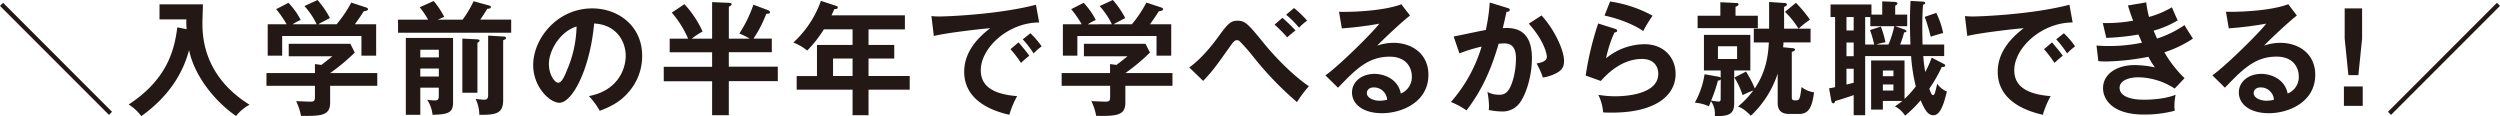 <svg xmlns="http://www.w3.org/2000/svg" viewBox="0 0 889.6 41.37"><defs><style>.cls-1{fill:#231815;}</style></defs><title>アセット 10</title><g id="レイヤー_2" data-name="レイヤー 2"><g id="レイヤー_1-2" data-name="レイヤー 1"><path class="cls-1" d="M1.1,1,39.87,39.78l-1.1,1.1L0,2.11Z"/><path class="cls-1" d="M66.4,10.39a32.23,32.23,0,0,1-.09-3.48H56.76V1.54H72.21c0,1-.18,5.46-.18,6.38,0,4.45,0,18.92,16.77,29.35a15.36,15.36,0,0,0-4.8,4c-7.39-5.06-14.83-14.17-16.72-23.45-1.45,5.41-5.11,15.05-17,23.5a16.59,16.59,0,0,0-4.49-4.14C59.84,28,62.09,17.34,63.1,9.73Z"/><path class="cls-1" d="M134.25,26v4.53H117.48v6c0,4.62-3.25,4.79-10.38,4.7A19.82,19.82,0,0,0,105.38,36c.75,0,4.14.17,4.8.17,1.89,0,1.89-.26,1.89-2.55V30.54H94.82V26h17.25V22.8l2.29.3c1.45-1.1,3.17-2.46,3.92-3.08H102.74V15.58h21.92l1.58,3.12A69.69,69.69,0,0,1,117.48,26ZM112.69,8.63a27.21,27.21,0,0,0-4.36-6.47L113,0a32.87,32.87,0,0,1,4.4,6.42c-.49.27-4,2.07-4.14,2.21h6.52A44.59,44.59,0,0,0,125,.92l5.24,1.72c.26.09.71.26.71.66s-.71.62-1.5.7c-1.54,2.42-2.6,3.83-3.17,4.63h7.57V19.8h-5.24v-7H100.41v7H95.26V8.63H102a38.5,38.5,0,0,0-3.74-5.37L102.65,1A26.41,26.41,0,0,1,107,7.08a19,19,0,0,0-2.86,1.55Z"/><path class="cls-1" d="M164.61,7A38.75,38.75,0,0,0,168.52.44L174.2,2c.26.09.48.22.48.48,0,.71-1.05.62-1.27.62-.84,1.36-1.63,2.64-2.51,3.87h11v4.67H141.64V7h10.69a26.31,26.31,0,0,0-3-4.4l5-2.24A32.35,32.35,0,0,1,158.09,6L155.76,7ZM149.56,31.2v9.64h-5.15V13.51h16.81V36.35c0,3.52-1.32,4.4-7.31,4.49A11.4,11.4,0,0,0,152,35.51a22.87,22.87,0,0,0,2.55.22c1,0,1.59,0,1.59-1.71V31.2Zm6.6-10.78V17.69h-6.6v2.73Zm0,6.82V24.38h-6.6v2.86ZM169.89,14c.26,0,.75.13.75.48s-.44.53-.75.75V33h-5.37V13.73Zm9.37-1c.31,0,.79.09.79.53s-.09.35-1,.79V35.6c0,4.75-2.46,5.33-8.49,5.24a13.06,13.06,0,0,0-1.32-5.64c.66.09,2.37.27,3,.27s1.46,0,1.46-1.59V12.67Z"/><path class="cls-1" d="M209.58,34.19c10.38-2,13.07-9.72,13.07-14.34,0-5.11-3.31-11.09-11.23-11.49-1.49,16.42-7.83,28.21-12.36,28.21-3.39,0-9.33-5.55-9.33-13.42,0-9.38,8.49-20.16,21-20.16,9.38,0,17.78,6.34,17.78,16.86a19.43,19.43,0,0,1-5.19,13.33c-3,3.39-6.65,5-9.9,6.25A28.85,28.85,0,0,0,209.58,34.19ZM195.32,22.75c0,3.74,2,6.69,3.34,6.69s2.51-3,3.21-4.75a41.42,41.42,0,0,0,3.3-15.27C199.19,11.27,195.32,18.09,195.32,22.75Z"/><path class="cls-1" d="M253.4,13.77V.75l6.12.26c.43,0,.83.22.83.49s-.09.35-1,.92V13.77h7.44a24.53,24.53,0,0,0-3.7-1.84,45.47,45.47,0,0,0,5-10.26l5.32,2a.79.79,0,0,1,.57.7c0,.44-.13.44-1.32.57a44.44,44.44,0,0,1-4.53,8.8h6.51v4.84H259.34v5.15h17.43v5.15H259.34V41H253.4V28.91H236.19V23.76H253.4V18.61H238.3V13.77h6.56a35.73,35.73,0,0,0-5.81-9.28l4.49-3A35.53,35.53,0,0,1,250,11.22a26.62,26.62,0,0,0-3.87,2.55Z"/><path class="cls-1" d="M309.06,16h9.15v4.84h-9.15v6.2h14.65V31.9H309.06V41h-5.68V31.9H283.49V27.06h7.22V16h12.67V10.43H293.17A43,43,0,0,1,287.23,18a17.26,17.26,0,0,0-4.93-2.86A36.93,36.93,0,0,0,292.12.31l5.37,1.76c.52.17.61.26.61.57,0,.57-.57.57-1.23.62-.31.7-.53,1.23-1,2.2H322v5H309.06Zm-5.68,4.84h-6.95v6.2h6.95Z"/><path class="cls-1" d="M369.78,8C358.78,8,349,17,349,25c0,5.15,3.61,8.49,12.94,9.2a31.8,31.8,0,0,0-2.77,6.64c-6.69-1.49-16.07-5.32-16.07-15.31,0-5.9,3.35-11,9.25-15.49-2.82.17-15.8,1.67-20.07,2.77l-.84-7.09a25.48,25.48,0,0,0,2.86.14c3,0,21.35-.75,34.33-4.18Zm-7.35,7.08c.62.71,2.82,3.26,3.83,4.76a34.51,34.51,0,0,0-2.95,2.55,39,39,0,0,0-3.74-4.89Zm4.23-3.25a30.82,30.82,0,0,1,4,4.66A21.88,21.88,0,0,0,367.8,19a34.9,34.9,0,0,0-3.87-5Z"/><path class="cls-1" d="M417.21,26v4.53H400.45v6c0,4.62-3.26,4.79-10.39,4.7A19.41,19.41,0,0,0,388.35,36c.74,0,4.13.17,4.79.17,1.89,0,1.89-.26,1.89-2.55V30.54H377.78V26H395V22.8l2.29.3c1.45-1.1,3.17-2.46,3.92-3.08H385.7V15.58h21.92l1.58,3.12A69.48,69.48,0,0,1,400.45,26ZM395.65,8.63a27.21,27.21,0,0,0-4.36-6.47L396,0a32.44,32.44,0,0,1,4.4,6.42c-.48.27-4,2.07-4.13,2.21h6.51A44.65,44.65,0,0,0,407.93.92l5.24,1.72c.26.09.7.26.7.66s-.7.62-1.5.7c-1.54,2.42-2.59,3.83-3.17,4.63h7.57V19.8h-5.23v-7H383.37v7h-5.15V8.63h6.69a37.66,37.66,0,0,0-3.74-5.37L385.62,1a26.65,26.65,0,0,1,4.31,6.11,19.58,19.58,0,0,0-2.86,1.55Z"/><path class="cls-1" d="M423.19,24c1.15-.83,4.84-3.52,9.77-10.16,3.7-5.06,4.75-6.47,7.35-6.47,2.86,0,3.83,1.19,9.55,8.18,3,3.66,9.29,10.61,15.89,15.14a42.28,42.28,0,0,0-4.23,5.64A117.12,117.12,0,0,1,446.3,20.6a71.47,71.47,0,0,0-5.15-5.9,1.36,1.36,0,0,0-1-.4c-.57,0-1,.18-2.29,2-5.5,7.74-6.29,8.84-9.73,12.49ZM456.33,6.34A60.29,60.29,0,0,1,461,10.83c-.7.52-2.2,1.76-2.95,2.46a61.27,61.27,0,0,0-4.49-4.53Zm4.13-3.48a35.46,35.46,0,0,1,4.67,4.49,15.79,15.79,0,0,0-2.86,2.51,34.77,34.77,0,0,0-4.62-4.62Z"/><path class="cls-1" d="M501.74,5.54c-2.69,2-10,8.89-11.67,10.7a18,18,0,0,1,5.77-1c6.51,0,12.45,3.83,12.45,11.4,0,9.59-9.33,13.64-16.5,13.64-6.78,0-10.69-3.21-10.69-7.39,0-3.79,3.43-6.6,8-6.6,3.34,0,8.36,1.76,9.37,7a6.35,6.35,0,0,0,3.92-6.12c0-2.55-1.5-7-7.92-7-7.71,0-12.15,4.63-18.35,11.05l-4.49-4.4c4.7-3.26,16.67-15.09,19.18-18.39a125,125,0,0,1-13.33,1.67l-1-5.9c3.3.13,15.45-.13,22.18-2.68ZM488.8,31.11c-1.63,0-2.42,1-2.42,2,0,1.76,2.42,2.73,4.57,2.73a11.06,11.06,0,0,0,2.65-.35A4.69,4.69,0,0,0,488.8,31.11Z"/><path class="cls-1" d="M536.36,2.82c.44.13.88.26.88.66s-.26.66-1.18.75C535.31,7.7,535,9.07,534.73,10c3.17-.14,10.39-.44,10.39,10.73,0,6.6-2.2,13-4.31,15.85a7.55,7.55,0,0,1-6.56,3.08,23.28,23.28,0,0,1-4.49-.53,10.1,10.1,0,0,0,.09-1.37,30,30,0,0,0-.57-5.06,8.25,8.25,0,0,0,4.09,1,3.63,3.63,0,0,0,3.17-1.32c1.32-1.5,2.9-6.25,2.9-11.62,0-4.88-2.5-5.32-4.27-5.32-.52,0-1.36.09-1.89.13-2.11,7.26-5.1,15.45-11.44,23.72a27.43,27.43,0,0,0-5.54-3,52.53,52.53,0,0,0,10.91-19.71A52.51,52.51,0,0,0,519.33,19l-2.07-6c1.81-.35,9.82-2.07,11.45-2.33a65,65,0,0,0,1.4-9.77ZM548.55,5.5c4.89,5.37,8,12.63,8,16.11,0,2.15-.66,3.43-3.13,4.62a15.89,15.89,0,0,1-4.4,1.36,28.45,28.45,0,0,0-2.24-5c1.63-.31,3.65-.75,3.65-2.43,0-.48-.57-5.23-6.42-11.74Z"/><path class="cls-1" d="M574.69,10.25c.3.09.75.27.75.66,0,.58-.62.62-.93.62a41.56,41.56,0,0,0-3,9.2,21.81,21.81,0,0,1,13.6-5c7.35,0,11.14,5.15,11.14,10.52,0,8.58-8.5,13.82-22.49,13.82-1.37,0-2.47,0-3.3-.09a17,17,0,0,0-1.72-6.25,33.6,33.6,0,0,0,6.07.53c2.78,0,15.27-.4,15.27-8,0-2.33-1.32-5.28-5.8-5.28-7.62,0-13,6-14.66,7.83l-5.37-1.93a107.78,107.78,0,0,1,4.45-18.53ZM572.93.53a45,45,0,0,1,15.13,5.06,47.8,47.8,0,0,0-3.34,5.46c-4.14-2.86-10-4.71-13.77-5.51Z"/><path class="cls-1" d="M617.1,36.75c0,3.91-2,4.66-6.91,4.57A7.68,7.68,0,0,0,608.83,36c-.27.71-.44,1.15-.75,1.81a15,15,0,0,0-5-1.28,29.5,29.5,0,0,0,3.47-10.12l5.15.92a1.09,1.09,0,0,1,.58.36V25.08h-5.95V12.41h16.51V25.08H617.1Zm8.41-31.16V10H604.08V5.59h8.09V.79l5.46.27c.35,0,1,0,1,.48s-.57.7-1.06.88V5.59Zm-13.2,22.62c-.18.31-.36.39-1,.48a52.72,52.72,0,0,1-2.42,7.09,18.23,18.23,0,0,0,2.68.35c.57,0,.71-.26.71-1.15Zm-1-11.75V21h6.82V16.46Zm26.28.66c.57,0,1.14.13,1.14.53s-.48.61-1.14.79v16c0,.74,0,1.27,1.18,1.27,1.54,0,1.68,0,2.29-4.75a9,9,0,0,0,4.45,1.89c-.71,5.64-2.07,7.7-5.37,7.7h-3.39c-4.18,0-4.18-2.77-4.18-4.31V26.18a35.87,35.87,0,0,1-9.55,15c-2.47-2.55-3.83-3-4.58-3.26a32.44,32.44,0,0,0,5.46-5.72,29.42,29.42,0,0,0-3.83,1.67,26.67,26.67,0,0,0-2.9-6.29l4.13-2.11a36.52,36.52,0,0,1,3.13,6c4.18-6.24,4.75-12.1,5-16.37h-5.36V10.21h5.45V.7l5.33.36c.48,0,1,.08,1,.61,0,.35-.53.62-1,.79v7.75H640a31.08,31.08,0,0,0-4.84-6L639.06,1a45.62,45.62,0,0,1,5,6A34.67,34.67,0,0,0,640,10.21h4.27v4.88h-9.64c0,.84-.09,1.24-.13,1.72Z"/><path class="cls-1" d="M679.8,15.84c-.13-4.13-.17-6.38-.17-8,0-3.6.13-5.89.22-7.52l4.44.26c.27,0,.75.09.75.49s-.44.57-.75.61c-.09,1.15-.26,3.52-.26,8,0,3.17.09,5.33.09,6.16h7.7v4.1h-7.44a49.66,49.66,0,0,0,.7,5.67,36.6,36.6,0,0,0,2.29-5.1l4,2.07c.57.3.79.39.79.74,0,.53-.66.53-1.19.49a51.39,51.39,0,0,1-4.44,7.74c.61,1.76.88,2.29,1.32,2.29s.61-.53.88-1.54c.13-.4.53-2.15.61-2.51a7.62,7.62,0,0,0,3.44,2.77c-1,4.1-2.25,8.45-4.8,8.45-1.67,0-2.91-1.36-4.53-5.32a42.08,42.08,0,0,1-5.55,5.46,9.14,9.14,0,0,0-3.61-3.3,26.49,26.49,0,0,0,2.64-1.94H670V39h-4.18V21.52h11.89V35.2a36,36,0,0,0,4-4.44,64.73,64.73,0,0,1-1.67-10.82H663.7V41h-4.09V33.84c-2.07.75-6.08,2-6.56,2.11-.13.36-.27.8-.71.8s-.61-.44-.7-.93l-.79-4.4A18.81,18.81,0,0,0,653,31V6.07h-1.62V1.58h14.56V5.19h3.83V.48L674,.66c.7,0,1.18.22,1.18.57s-.35.57-.79.79V5.19h4.27V9.33h-4.27l3.26,1.14c.48.18.75.44.75.66s-.4.4-.84.4a32.82,32.82,0,0,1-1.41,4.31ZM659.61,6.07h-2.56v4.76h2.56Zm0,9.07h-2.56V20h2.56Zm0,9.33h-2.56V30.1c.62-.18,1.28-.31,2.56-.66ZM672,15.84a34.88,34.88,0,0,0,2.06-6.51h-8.53V6.07H663.7v9.77h3.21a37,37,0,0,0-1.5-5.15l3.88-1.23a32.47,32.47,0,0,1,1.63,5.59,16.47,16.47,0,0,0-3.22.79Zm1.76,11.27v-2H670v2ZM670,30.06v2.15h3.75V30.06Zm19-25.48a29.84,29.84,0,0,1,2.46,7.17c-1.14.26-3.52,1-4.44,1.32A69.23,69.23,0,0,0,684.91,6Z"/><path class="cls-1" d="M737.53,8c-11,0-20.77,9-20.77,17,0,5.15,3.61,8.49,12.94,9.2a33,33,0,0,0-2.77,6.64c-6.69-1.49-16.06-5.32-16.06-15.31,0-5.9,3.34-11,9.24-15.49-2.82.17-15.8,1.67-20.07,2.77l-.84-7.09a25.55,25.55,0,0,0,2.87.14c3,0,21.34-.75,34.32-4.18Zm-7.34,7.08c.61.71,2.81,3.26,3.82,4.76a32.48,32.48,0,0,0-2.94,2.55,41,41,0,0,0-3.74-4.89Zm4.22-3.25a30.82,30.82,0,0,1,4,4.66A22.55,22.55,0,0,0,735.55,19a34.9,34.9,0,0,0-3.87-5Z"/><path class="cls-1" d="M763.71.84a37.72,37.72,0,0,0,1,5.19,33.57,33.57,0,0,0,8.14-3.43c1,2.28,1.23,2.9,2.07,4.66a35.16,35.16,0,0,1-8.58,3.65c.7,1.68,1,2.29,1.23,2.82a38.41,38.41,0,0,0,9.77-4.8c.44.8,2.55,4.14,3,4.8a41,41,0,0,1-10.17,4.88,42.4,42.4,0,0,0,7.18,9.2l-3.52,3.7a24.16,24.16,0,0,0-13.12-4c-2,0-6.47.66-6.47,3.74,0,2.2,2.25,4.23,8.72,4.23.92,0,6.82,0,11.22-1.76a20,20,0,0,0-.44,4.14,13.5,13.5,0,0,0,.13,1.54,41.55,41.55,0,0,1-11,1.36c-11.22,0-14.52-5.41-14.52-9.37,0-5.2,5.1-8.23,11.22-8.23a34.74,34.74,0,0,1,7.26.83,22.86,22.86,0,0,1-2.33-3.78,86.12,86.12,0,0,1-15,1.67,27.58,27.58,0,0,1-2.82-.13l-.66-5.55c1,.09,2.6.18,4.62.18a57.39,57.39,0,0,0,11.57-1.19c-.22-.48-1.1-2.51-1.27-2.9a83.69,83.69,0,0,1-11.44,1.19l-1.24-5.28a53.18,53.18,0,0,0,10.79-.84c-1-2.6-1.37-3.92-1.85-5.41Z"/><path class="cls-1" d="M817.31,5.54c-2.69,2-10,8.89-11.67,10.7a18,18,0,0,1,5.77-1c6.51,0,12.45,3.83,12.45,11.4,0,9.59-9.33,13.64-16.5,13.64-6.78,0-10.69-3.21-10.69-7.39,0-3.79,3.43-6.6,8-6.6,3.34,0,8.36,1.76,9.37,7A6.35,6.35,0,0,0,818,27.15c0-2.55-1.5-7-7.93-7-7.7,0-12.14,4.63-18.35,11.05l-4.48-4.4c4.7-3.26,16.67-15.09,19.18-18.39a125,125,0,0,1-13.33,1.67l-1-5.9c3.3.13,15.45-.13,22.18-2.68ZM804.37,31.11c-1.63,0-2.42,1-2.42,2,0,1.76,2.42,2.73,4.57,2.73a10.88,10.88,0,0,0,2.64-.35A4.68,4.68,0,0,0,804.37,31.11Z"/><path class="cls-1" d="M840.75,30.76v6.91h-6.69V30.76ZM840.53,3V13.73l-1.32,13h-3.56l-1.32-13V3Z"/><path class="cls-1" d="M850.83,40.88l-1.1-1.1L888.5,1l1.1,1.1Z"/></g></g></svg>